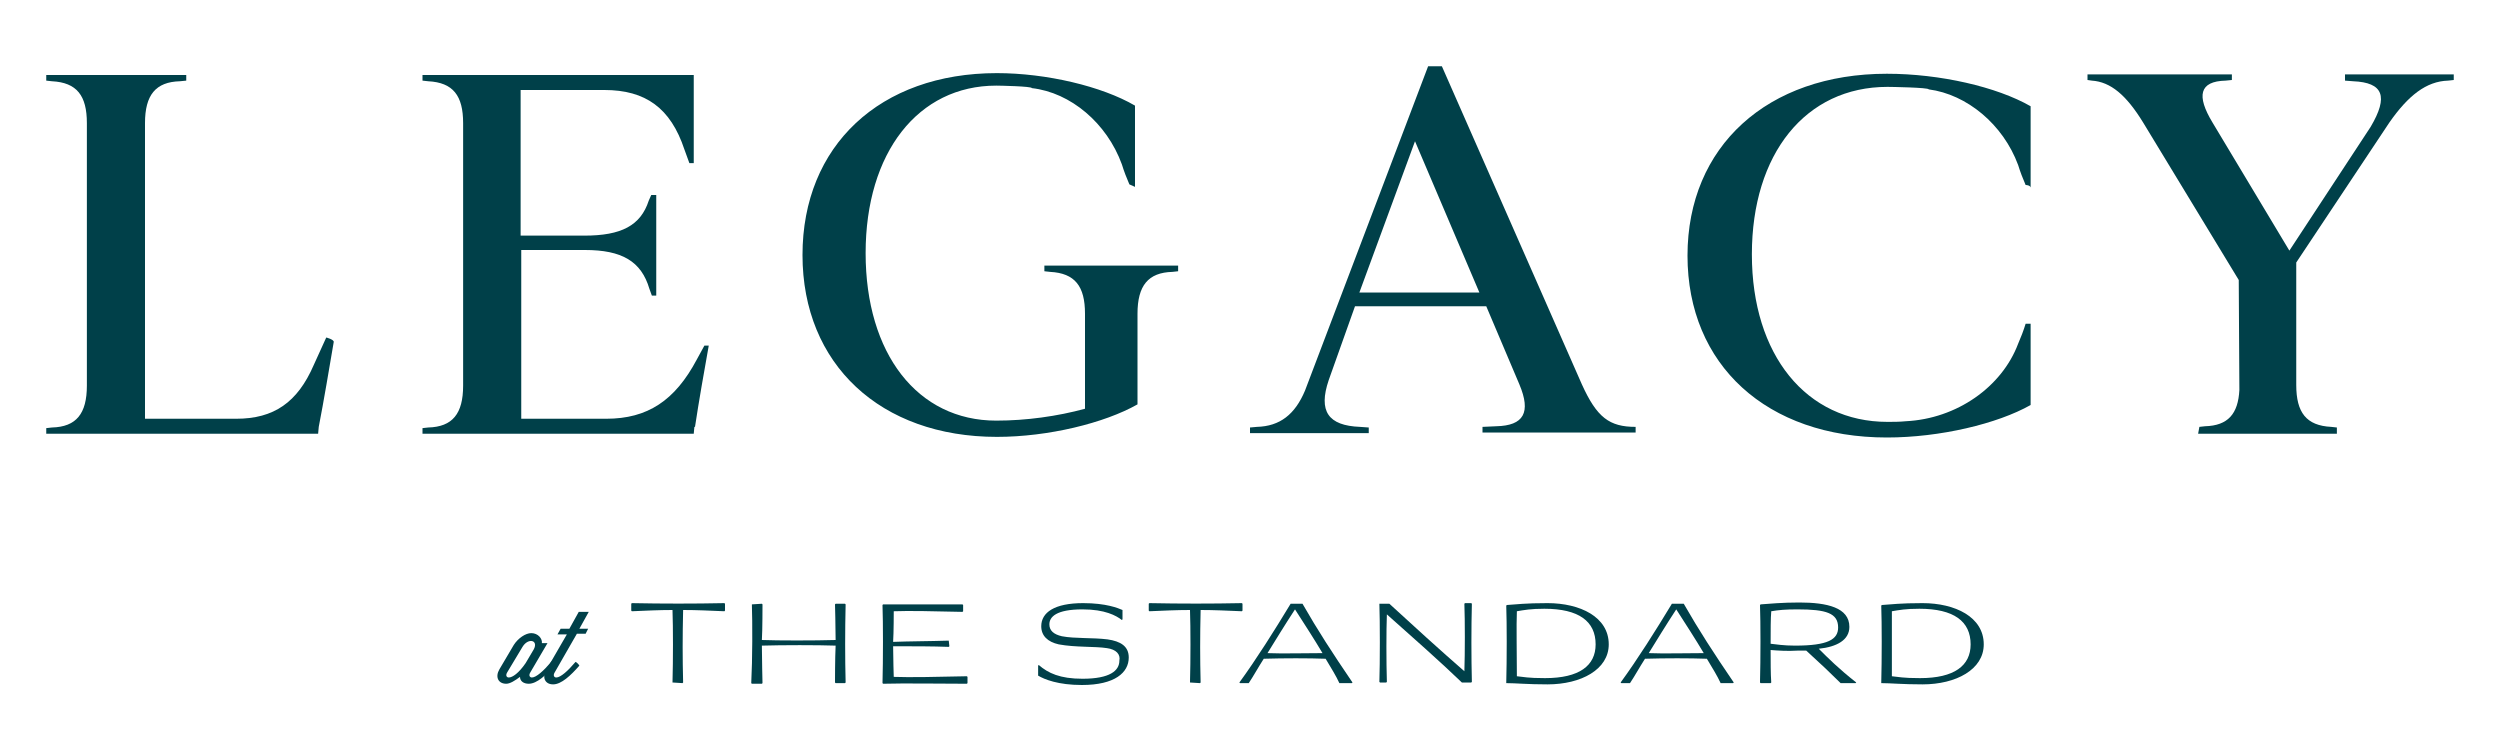 <?xml version="1.0" encoding="UTF-8"?>
<!-- Generator: Adobe Illustrator 27.9.0, SVG Export Plug-In . SVG Version: 6.00 Build 0)  -->
<svg xmlns="http://www.w3.org/2000/svg" xmlns:xlink="http://www.w3.org/1999/xlink" version="1.1" id="Layer_1" x="0px" y="0px" width="400px" height="120.1px" viewBox="0 0 400 120.1" style="enable-background:new 0 0 400 120.1;" xml:space="preserve">
<style type="text/css">
	.st0{fill:#004049;}
</style>
<g>
	<g>
		<path class="st0" d="M53.4,54.7c-0.7,4.1-1.6,9.5-2.4,13.6l-0.1,1.1H7.4v-0.9l0.9-0.1c3.9-0.1,5.6-2.2,5.6-6.7v-42    c0-4.4-1.6-6.5-5.6-6.7l-0.9-0.1V12h22.4v0.9L28.8,13c-3.9,0.1-5.6,2.2-5.6,6.7v47.3h14.6c6,0,9.8-2.6,12.4-8.6l2-4.4    C52.2,54,53.4,54.3,53.4,54.7z"></path>
		<path class="st0" d="M104.3,47.3l-0.4-1.1c-1.3-4.4-4.4-6.2-10.3-6.2H83.4V67H97c6.6,0,11-2.9,14.5-9.5l1.2-2.2h0.7    c-0.7,3.9-1.6,9-2.2,13h-0.1l-0.1,1.1H67.6v-0.9l0.9-0.1c3.9-0.1,5.6-2.2,5.6-6.7V19.7c0-4.4-1.6-6.5-5.6-6.7l-0.9-0.1V12H111    v14.1h-0.7l-0.8-2.2c-2.2-6.6-6.2-9.5-12.8-9.5H83.3v23.3h10.2c5.9,0,9-1.6,10.3-5.6l0.4-0.9h0.8v16.1H104.3L104.3,47.3z"></path>
		<path class="st0" d="M180.7,29.5c-0.4-0.9-0.9-2.2-1.2-3.2c-2.4-6.6-8.2-11.5-14.4-12.2c0-0.3-5.2-0.4-5.7-0.4    c-12.5,0-20.9,10.7-20.9,26.8s8.3,26.8,20.9,26.8c4.8,0,9.8-0.7,14.2-1.9V50.2c0-4.4-1.6-6.5-5.6-6.7l-0.9-0.1v-0.9h21.4v0.9    l-0.9,0.1c-3.9,0.1-5.6,2.2-5.6,6.7v14.5c-5.3,3-14.3,5.2-22.5,5.2c-18.6,0-31.1-11.6-31.1-29.1s12.4-29.1,31.1-29.1    c7.9,0,16.8,2.1,22.1,5.2v13L180.7,29.5z"></path>
		<path class="st0" d="M200,68.4l1.1-0.1c3.7-0.1,6.1-2,7.7-5.8l19.7-51.9h2.2l22.4,50.9c2.4,5.3,4.4,6.8,8.6,6.8v0.9h-24.5v-0.9    l2.2-0.1c4.4-0.1,5.6-2.2,3.7-6.7l-5.3-12.5h-21l-4.2,11.8c-1.7,5-0.1,7.3,5,7.5l1.4,0.1v0.9H200V68.4L200,68.4z M226.4,22.6    l-8.9,24.2h19.2L226.4,22.6z"></path>
		<path class="st0" d="M324.1,29.6c-0.4-0.9-0.9-2.2-1.2-3.2c-2.4-6.5-8.2-11.3-14.3-12.1c0-0.3-6.1-0.4-6.6-0.4    c-13.1,0-21.7,10.7-21.7,26.8s8.7,26.8,21.7,26.8c0.9,0,1.9,0,2.9-0.1c8.2-0.4,15.4-5.5,18-12.4c0.4-0.9,0.9-2.2,1.2-3.2h0.8v13    c-5.3,3-14.5,5.2-23,5.2c-19.2,0-31.9-11.6-31.9-29.1s12.8-29.1,31.9-29.1c8.5,0,17.6,2.1,23,5.2v13    C324.8,29.6,324.1,29.6,324.1,29.6z"></path>
		<path class="st0" d="M351.9,68.3l0.9-0.1c3.7-0.1,5.3-2,5.5-5.8l-0.1-17.6l-15.3-25.2c-2.7-4.4-5.2-6.5-8.2-6.7l-0.7-0.1v-0.9    h23.1v0.9l-1,0.1c-4.2,0.1-4.7,2.4-2.1,6.7l12.3,20.5l13-19.8c2.9-4.9,2-7.1-2.8-7.3l-1.3-0.1v-1h17.4v0.9l-0.9,0.1    c-3.5,0.1-6.4,2.4-9.4,6.7L367.4,42v19.6c0,4.4,1.6,6.5,5.6,6.7l0.9,0.1v1h-22.2L351.9,68.3z"></path>
	</g>
	<g>
		<g>
			<path class="st0" d="M107.6,109.2c0.1-3.7,0.1-8.7,0-11.6c-2.1,0-4.2,0.1-6.5,0.2l-0.1-0.1v-1.1l0.1-0.1c5,0.1,9.9,0.1,14.8,0     l0.1,0.1v1.1l-0.1,0.1c-2.4-0.1-4.4-0.2-6.6-0.2c-0.1,4.2-0.1,7.7,0,11.6l-0.1,0.1L107.6,109.2L107.6,109.2z"></path>
			<path class="st0" d="M120.3,96.7L120.3,96.7l1.6-0.1l0.1,0.1c0,0,0,4.2-0.1,5.7c2.5,0.1,8.5,0.1,11.8,0c0-1.9-0.1-5.7-0.1-5.7     l0.1-0.1h1.5l0.1,0.1c-0.1,4.2-0.1,8.6,0,12.5l-0.1,0.1h-1.5l-0.1-0.1c0,0,0-4,0.1-5.9c-2.8-0.1-8.6-0.1-11.8,0     c0,1.8,0.1,6,0.1,6l-0.1,0.1h-1.6l-0.1-0.1C120.4,105.4,120.4,99.6,120.3,96.7z"></path>
			<path class="st0" d="M151.8,102.5L151.8,102.5l0.1,0.9l-0.1,0.1c-2.6-0.1-5.7-0.1-8.9-0.1c0,1.8,0.1,4.9,0.1,4.9     c2.4,0.1,7.4,0,11.7-0.1l0.1,0.1v1l-0.1,0.1c-3.8,0-10.1-0.1-13.4,0l-0.1-0.1c0.1-3.9,0.1-9.6,0-12.5l0.1-0.1c0,0,8.9,0,12.7,0     l0.1,0.1v1l-0.1,0.1c-4.4-0.1-8.6-0.2-11-0.1c0,0,0,3.4-0.1,4.9C145.4,102.6,148.6,102.6,151.8,102.5z"></path>
			<path class="st0" d="M177.1,103.7c-1.9-0.3-5-0.1-7.7-0.6c-1.8-0.4-2.8-1.4-2.8-2.9c0-2.2,2.1-3.7,6.7-3.7c3.7,0,5.6,0.8,6.3,1.1     v1.5l-0.1,0.1c-0.9-0.7-2.7-1.7-6.3-1.7c-4.2,0-5.3,1.2-5.3,2.4c0,1,0.7,1.6,2,1.9c2.1,0.4,4.9,0.2,7.3,0.5     c2.1,0.3,3.4,1.1,3.4,2.9c0,2.4-2.2,4.4-7.5,4.4c-3.8,0-6-0.9-7-1.5v-1.6l0.1-0.1c1.5,1.3,3.4,2.2,7,2.2c4.4,0,5.9-1.3,5.9-2.9     C179.3,104.7,178.6,103.9,177.1,103.7z"></path>
			<path class="st0" d="M190.4,109.2c0.1-3.7,0.1-8.7,0-11.6c-2.1,0-4.2,0.1-6.5,0.2l-0.1-0.1v-1.1l0.1-0.1c5,0.1,9.9,0.1,14.8,0     l0.1,0.1v1.1l-0.1,0.1c-2.4-0.1-4.4-0.2-6.6-0.2c-0.1,4.2-0.1,7.7,0,11.6l-0.1,0.1L190.4,109.2L190.4,109.2z"></path>
			<path class="st0" d="M212.1,105.4c-2.7-0.1-6.7-0.1-9.9,0c-0.9,1.4-1.6,2.7-2.4,3.9h-1.4l-0.1-0.1c2.7-3.7,5.6-8.3,8.2-12.6h1.9     c2.4,4.2,4.8,7.9,8,12.6l-0.1,0.1h-2C213.8,108.2,213,106.9,212.1,105.4z M202.8,104.5c2.4,0.1,5.9,0,8.8,0     c-1.3-2.2-2.8-4.5-4.4-7C205.5,100.1,204.1,102.4,202.8,104.5z"></path>
			<path class="st0" d="M220.7,96.6h1.6c3.7,3.4,8.2,7.5,12,10.8c0.1-2.9,0.1-8.1,0-10.8l0.1-0.1h1l0.1,0.1c-0.1,3.7-0.1,8.7,0,12.5     l-0.1,0.1h-1.5c-3.2-3.1-8.4-7.7-12-10.9c-0.1,2.5-0.1,7.7,0,10.8l-0.1,0.1h-1l-0.1-0.1C220.8,106,220.8,99.5,220.7,96.6     L220.7,96.6z"></path>
			<path class="st0" d="M241,109.3c0.1-3.9,0.1-9.5,0-12.4l0.1-0.1c1.6-0.1,2.9-0.3,6.5-0.3c5.2,0,9.8,2.2,9.8,6.6     c0,4-4.4,6.4-9.8,6.4C244.4,109.5,242.5,109.3,241,109.3L241,109.3z M242.7,108.2c1.1,0.1,1.7,0.3,4.5,0.3c5.5,0,8.1-2,8.1-5.4     c0-3.7-2.7-5.7-8.2-5.7c-2.2,0-3.2,0.2-4.4,0.4C242.6,99.9,242.7,104.8,242.7,108.2z"></path>
			<path class="st0" d="M273.1,105.4c-2.7-0.1-6.7-0.1-9.9,0c-0.9,1.4-1.6,2.7-2.4,3.9h-1.4l-0.1-0.1c2.7-3.7,5.6-8.3,8.2-12.6h1.9     c2.4,4.2,4.8,7.9,8,12.6l-0.1,0.1h-2C274.8,108.2,274,106.9,273.1,105.4z M263.8,104.5c2.4,0.1,5.9,0,8.8,0     c-1.3-2.2-2.8-4.5-4.4-7C266.5,100.1,265.1,102.4,263.8,104.5z"></path>
			<path class="st0" d="M283.3,104c0,1.9,0,3.8,0.1,5.2l-0.1,0.1h-1.6l-0.1-0.1c0.1-3.9,0.1-9.5,0-12.4l0.1-0.1     c1.4-0.1,3.4-0.3,6.2-0.3c4.4,0,8,0.8,8,3.9c0,2.1-2,3.2-4.9,3.5c1.5,1.5,3.2,3.2,6,5.4l-0.1,0.1h-2.4c-1.4-1.4-3.4-3.3-5.5-5.2     c-0.4,0-0.9,0-1.4,0C286,104.2,284.5,104.1,283.3,104z M283.3,103c0.9,0.1,2.1,0.3,3.9,0.3c5.3,0,6.9-1,6.9-2.9     c0-2.3-1.9-2.9-6.5-2.9c-2,0-3,0.1-4.2,0.3C283.3,98.9,283.3,100.9,283.3,103z"></path>
			<path class="st0" d="M301,109.3c0.1-3.9,0.1-9.5,0-12.4l0.1-0.1c1.6-0.1,2.9-0.3,6.5-0.3c5.2,0,9.8,2.2,9.8,6.6     c0,4-4.4,6.4-9.8,6.4C304.4,109.5,302.5,109.3,301,109.3L301,109.3z M302.7,108.2c1.1,0.1,1.7,0.3,4.5,0.3c5.5,0,8.1-2,8.1-5.4     c0-3.7-2.7-5.7-8.2-5.7c-2.2,0-3.2,0.2-4.4,0.4C302.7,99.9,302.7,104.8,302.7,108.2z"></path>
		</g>
		<g>
			<path class="st0" d="M88.2,105.8c0.2,0.1,0.5,0.4,0.6,0.6c-1.4,1.6-2.9,3-4.2,3c-0.8,0-1.4-0.4-1.4-1.1c-0.8,0.6-1.6,1.1-2.2,1.1     c-1.3,0-1.8-1.1-1.1-2.3l2.3-3.9c0.7-1.1,1.9-1.9,2.8-1.9c1.1,0,1.8,0.9,1.7,1.6h0.9l-2.7,4.6c-0.4,0.6-0.1,0.9,0.2,0.9     c0.7,0,1.9-1.1,3-2.4L88.2,105.8z M81.2,107.5c-0.4,0.6-0.1,0.9,0.2,0.9c0.6,0,1.6-0.7,2.7-2.3l1.3-2.2c0.8-1.5-0.9-1.9-1.8-0.4     L81.2,107.5z"></path>
			<path class="st0" d="M89.7,100.6h1.4l1.5-2.7h1.6l-1.5,2.7h1.4l-0.4,0.8h-1.4l-3.5,6.1c-0.4,0.6-0.1,0.9,0.2,0.9     c0.7,0,1.9-1.1,3-2.4l0.1-0.1c0.2,0.1,0.5,0.4,0.6,0.6c-1.4,1.6-2.9,3-4.2,3c-1.3,0-1.8-1.1-1.1-2.3l3.3-5.7h-1.5L89.7,100.6z"></path>
		</g>
	</g>
</g>
</svg>
